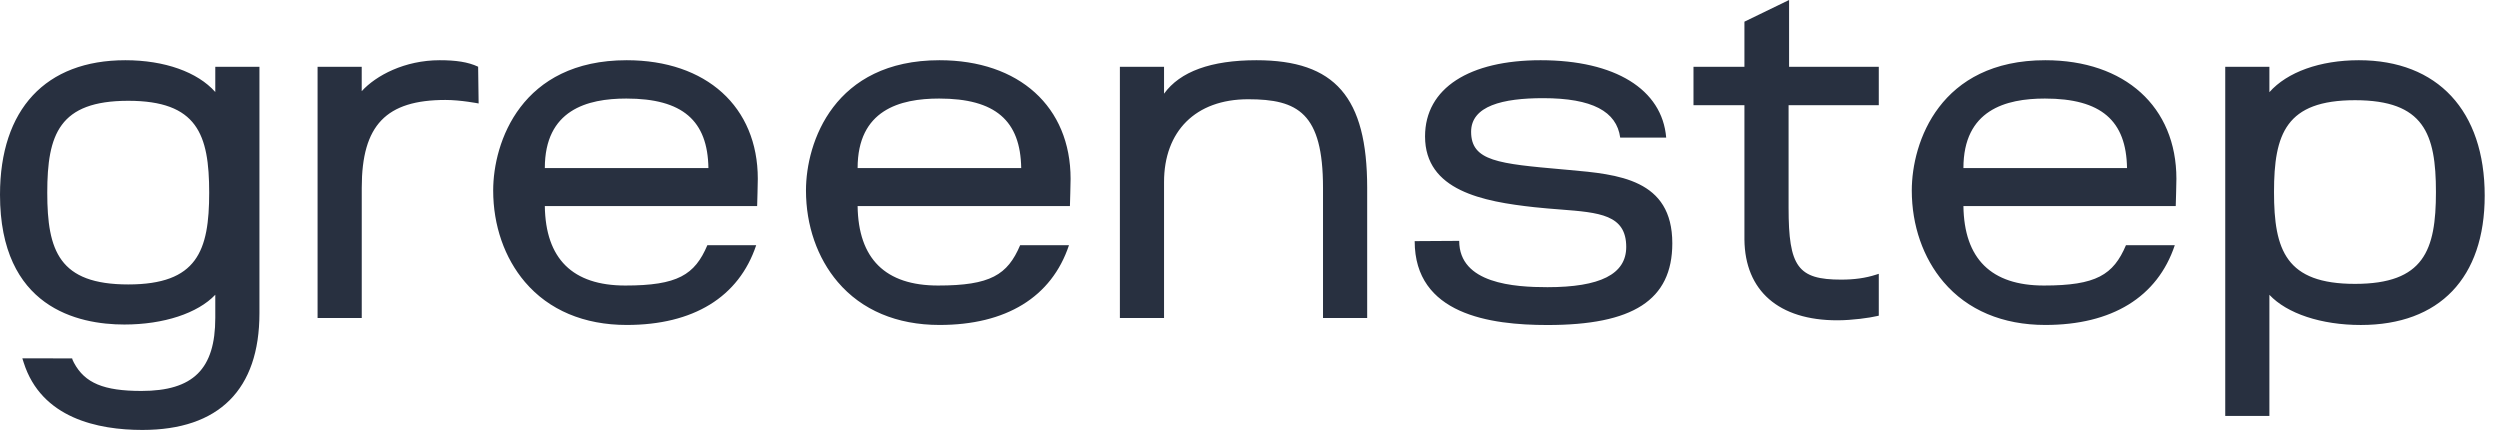 <?xml version="1.0" encoding="UTF-8"?>
<svg xmlns="http://www.w3.org/2000/svg" width="157" height="27" viewBox="0 0 157 27" fill="none">
  <path fill-rule="evenodd" clip-rule="evenodd" d="M117.988 4.194V6.607H112.323V13.047C112.323 16.758 112.909 17.56 115.623 17.56C116.459 17.56 117.155 17.462 117.81 17.251L117.988 17.195V19.824L117.885 19.848C117.415 19.959 116.325 20.115 115.377 20.115C111.707 20.115 109.582 18.265 109.55 15.042V6.607H106.351V4.194H109.55V1.361L112.354 0V4.194H117.988ZM13.52 4.194V5.778C12.406 4.523 10.333 3.782 7.871 3.782C2.869 3.782 0 6.861 0 12.228C0 19.32 4.894 20.38 7.81 20.38C10.281 20.38 12.421 19.671 13.52 18.51V19.961C13.52 23.179 12.133 24.551 8.881 24.551C6.514 24.551 5.327 24.056 4.647 22.786C4.575 22.649 4.558 22.602 4.558 22.602L4.531 22.507L1.403 22.503L1.487 22.768C2.594 26.265 6.151 27 8.942 27C13.751 27 16.293 24.465 16.293 19.669V4.194H13.52ZM8.052 17.863C3.716 17.863 2.968 15.755 2.968 12.097C2.968 8.438 3.716 6.33 8.052 6.33C12.389 6.33 13.137 8.438 13.137 12.097C13.137 15.755 12.389 17.863 8.052 17.863ZM148.137 3.782C145.698 3.782 143.635 4.526 142.518 5.789V4.194H139.745V26.119H142.518V18.514C143.623 19.691 145.774 20.409 148.259 20.409C153.202 20.409 156.039 17.449 156.039 12.287C156.04 6.962 153.086 3.782 148.137 3.782ZM147.893 17.827C143.557 17.827 142.808 15.718 142.808 12.06C142.808 8.402 143.557 6.293 147.893 6.293C152.229 6.293 152.977 8.402 152.977 12.06C152.977 15.718 152.229 17.827 147.893 17.827ZM22.716 5.725C23.613 4.74 25.416 3.782 27.613 3.782C28.617 3.782 29.392 3.89 30.027 4.19L30.058 6.498C30.058 6.498 28.939 6.277 27.977 6.277C24.256 6.277 22.718 7.85 22.718 11.788V19.969H19.944V4.194H22.716V5.725ZM78.904 3.782C76.056 3.782 74.108 4.49 73.102 5.884V4.194H70.329V19.969H73.102V11.433C73.102 8.247 75.077 6.233 78.385 6.233C81.503 6.233 83.085 7.092 83.085 11.788V19.969H85.859V11.788C85.857 6.103 83.843 3.782 78.904 3.782ZM50.615 11.963C50.615 8.924 52.381 3.782 59 3.782C64.002 3.782 67.233 6.706 67.233 11.23C67.233 11.536 67.197 12.762 67.195 12.813L67.191 12.939H53.858C53.902 16.252 55.6 17.931 58.912 17.931C62.196 17.931 63.275 17.262 64.065 15.399H67.132C66.04 18.669 63.175 20.407 59 20.407C56.324 20.407 54.115 19.475 52.612 17.71C51.325 16.199 50.615 14.158 50.615 11.963ZM58.977 6.189C56.507 6.189 53.858 6.907 53.858 10.556H64.132C64.086 7.578 62.515 6.189 58.977 6.189ZM39.356 3.782C32.738 3.782 30.972 8.924 30.972 11.963C30.972 14.158 31.682 16.199 32.968 17.71C34.472 19.475 36.681 20.407 39.356 20.407C43.532 20.407 46.397 18.669 47.489 15.399H44.422C43.632 17.262 42.553 17.931 39.269 17.931C35.957 17.931 34.259 16.252 34.215 12.939H47.548L47.552 12.813C47.554 12.762 47.59 11.536 47.59 11.23C47.59 6.706 44.357 3.782 39.356 3.782ZM34.215 10.556C34.215 6.907 36.864 6.189 39.334 6.189C42.872 6.189 44.443 7.578 44.489 10.556H34.215ZM120.06 11.963C120.06 8.924 121.825 3.782 128.444 3.782C133.445 3.782 136.678 6.706 136.678 11.23C136.678 11.536 136.642 12.762 136.64 12.813L136.636 12.939H123.303C123.347 16.252 125.045 17.931 128.357 17.931C131.641 17.931 132.72 17.262 133.51 15.399H136.577C135.485 18.669 132.62 20.407 128.444 20.407C125.769 20.407 123.56 19.475 122.056 17.71C120.77 16.199 120.06 14.158 120.06 11.963ZM128.421 6.189C125.952 6.189 123.303 6.907 123.303 10.556H133.577C133.531 7.578 131.96 6.189 128.421 6.189ZM96.753 3.782C92.293 3.782 89.493 5.522 89.493 8.566C89.493 11.972 93.128 12.658 96.365 13.012C96.932 13.074 97.473 13.116 97.981 13.155C100.444 13.347 102.127 13.478 102.127 15.508C102.127 17.23 100.474 18.035 97.18 18.035C95.104 18.035 91.638 17.816 91.638 15.126L88.842 15.143C88.842 19.747 93.573 20.411 97.18 20.411C102.526 20.411 105.021 18.865 105.021 15.276C105.021 11.249 101.627 10.948 98.527 10.673L98.284 10.651L98.159 10.64C94.125 10.281 92.386 10.126 92.386 8.276C92.386 6.649 94.371 6.165 96.904 6.165C99.992 6.165 101.528 6.997 101.749 8.643H104.637C104.385 5.606 101.423 3.782 96.753 3.782Z" fill="#283040"></path>
</svg>
